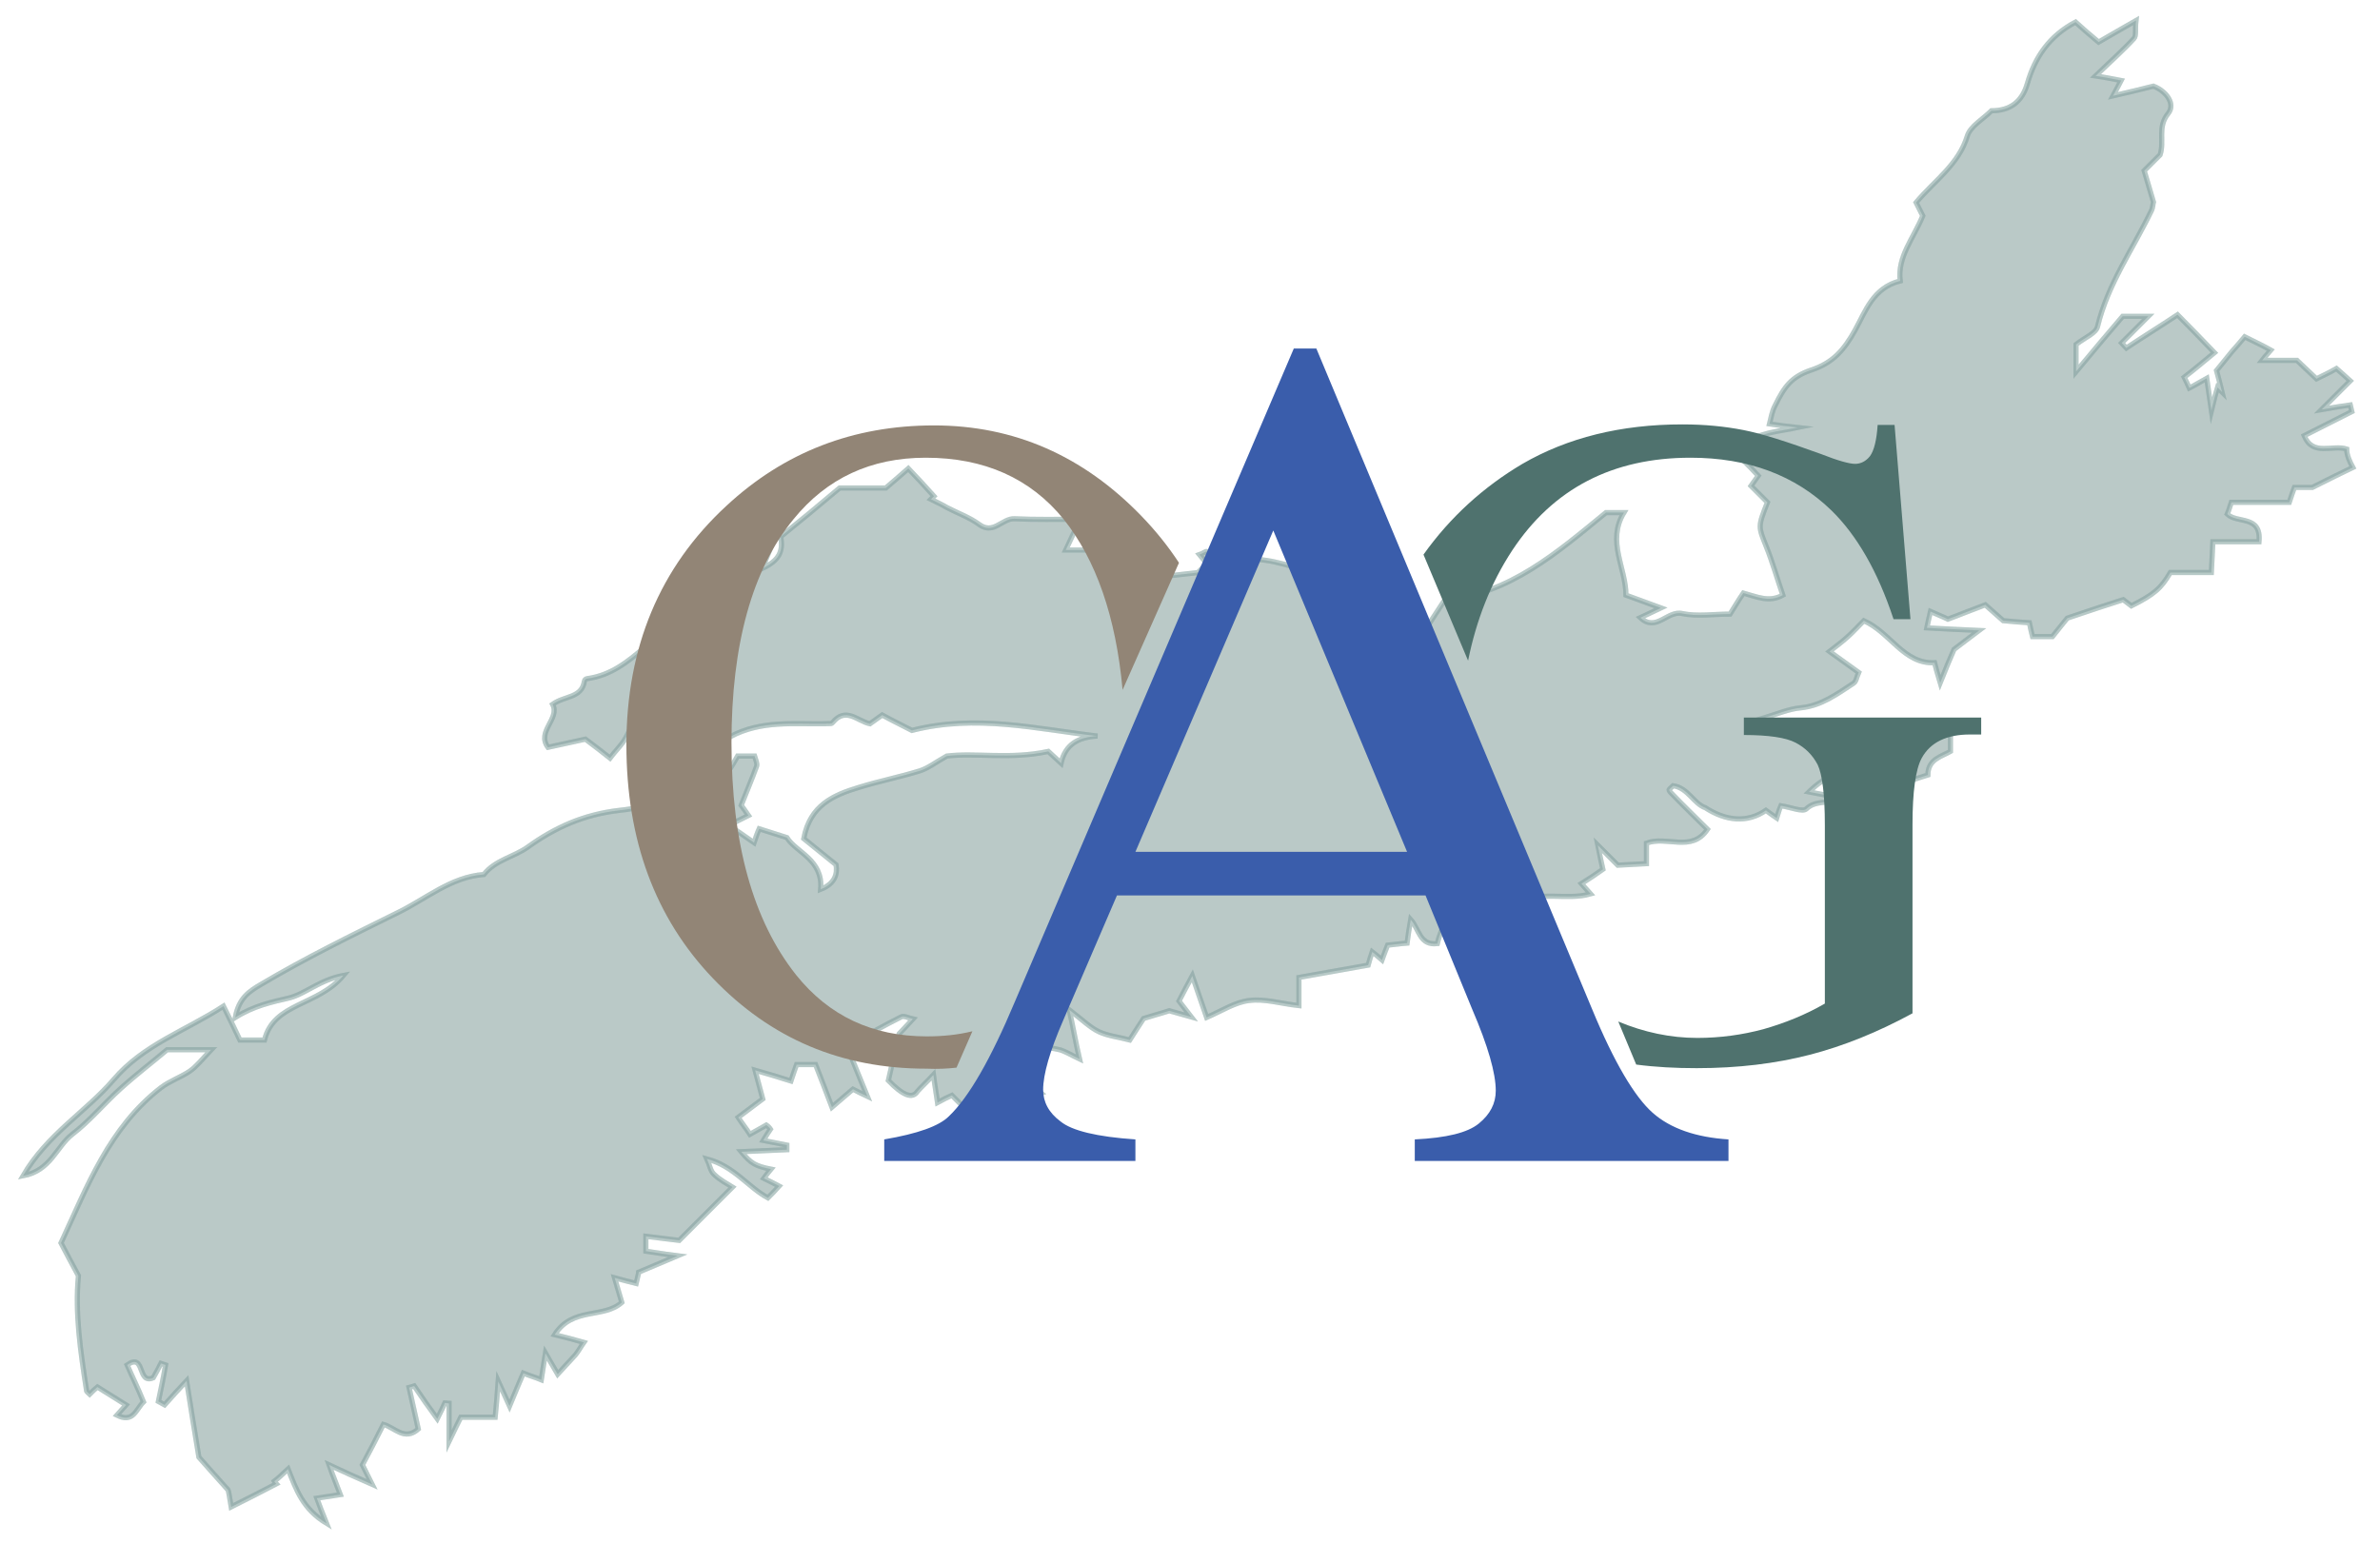 <?xml version="1.0" encoding="utf-8"?>
<!-- Generator: Adobe Illustrator 26.0.2, SVG Export Plug-In . SVG Version: 6.00 Build 0)  -->
<svg version="1.1" xmlns="http://www.w3.org/2000/svg" xmlns:xlink="http://www.w3.org/1999/xlink" x="0px" y="0px"
	 viewBox="0 0 464.3 301.2" style="enable-background:new 0 0 464.3 301.2;" xml:space="preserve">
<style type="text/css">
	.st0{display:none;}
	.st1{display:inline;}
	.st2{fill:#F2F2F2;}
	.st3{opacity:0.3;fill:#4F726E;stroke:#447462;stroke-miterlimit:10;}
	.st4{opacity:0.3;fill:#95AAA8;stroke:#8FACB2;stroke-miterlimit:10;}
	.st5{fill:#928576;}
	.st6{fill:#4F726E;}
	.st7{fill:#3A5DAB;}
</style>
<g id="Background" class="st0">
	<g class="st1">
		<g>
			<rect x="-1213.1" y="-814.4" class="st2" width="5000" height="4000"/>
		</g>
	</g>
</g>
<g id="Nova_Scotia">
	<path class="st3" d="M459,91.2c-2.1,1-4.5,2.2-7.9,3.9c-0.2,0-1.8,0-3.5,0c-0.3,0.8-0.6,1.7-1,2.9c-3.7,0-7.4,0-11.3,0
		c-0.3,0.9-0.5,1.6-0.8,2.3c1.9,1.9,6.7,0.1,6.2,5.4c-2.9,0-5.8,0-9,0c-0.1,2.3-0.2,4-0.3,6c-2.7,0-5.4,0-8,0
		c-1.8,3.1-3.2,4.3-7.6,6.5c-0.5-0.4-1.1-0.8-1.6-1.2c-3.1,1-6.2,2-10.9,3.6c-0.4,0.5-1.8,2.2-2.9,3.6c-1.7,0-2.7,0-3.9,0
		c-0.2-0.7-0.3-1.4-0.6-2.7c-1.4-0.1-3.1-0.2-5.1-0.4c-1-0.9-2.3-2-3.5-3.1c-2.7,1-5.1,2-7.3,2.8c-1-0.5-2.1-0.9-3.4-1.5
		c-0.3,1.2-0.4,1.9-0.7,3.2c3.1,0.2,6.1,0.3,10.2,0.5c-2.1,1.6-3.5,2.6-4.9,3.7c-0.7,1.6-1.5,3.5-2.7,6.5c-0.6-2-0.8-2.7-1.1-3.9
		c-6,0.3-8.6-5.9-13.8-8.2c-1,1-2,2.1-3.1,3.1c-1.1,1-2.2,1.8-3.6,2.9c2.2,1.6,3.9,2.8,5.7,4.1c-0.4,0.9-0.5,1.8-1,2.1
		c-3.2,2.1-6.3,4.4-10.3,4.8c-2.3,0.2-4.6,1.2-8.2,2.3c2,0.3,3.3,0.5,4.6,0.7c-0.5,0.5-1,1-1.4,1.5c4.6,0.6,9.5-0.8,14,1
		c3.3-0.3,6.6-0.7,10-0.9c3.3-0.2,6.6,0,10.2,0c0,1.4,0,2.5,0,3.9c-1.7,1-4.4,1.5-4.4,4.6c-2.3,0.7-4.5,1.5-7.8,2.6
		c0.9-1.6,1.3-2.4,2.1-3.7c-0.8-0.8-1.7-1.8-3.4-3.7c0,3.1,0,5,0,8.4c-1.7-2.4-2.5-3.6-3-4.2c-4.8-0.7-8,0.9-11.1,3.9
		c1.6,0.3,3,0.6,4.5,0.8c-0.1,0.4-0.1,1-0.2,1c-1.6,0.4-3.3,0.1-4.8,1.5c-0.7,0.7-3-0.3-5-0.6c-0.1,0.2-0.4,1.1-0.8,2.4
		c-0.6-0.4-1-0.7-2.1-1.5c-3.6,2.5-7.8,2.1-11.8-0.5c-2.3-0.8-3.4-3.9-6.3-4.3c-0.4,0.4-0.7,0.6-0.8,0.8c0,0.1,0.2,0.4,0.3,0.5
		c2.3,2.4,4.7,4.7,7.2,7.2c-3.1,4.6-7.9,1.2-11.9,2.7c0,1.1,0,2.3,0,4c-2.1,0.1-4,0.2-5.6,0.3c-1.2-1.2-2.1-2.1-3.9-3.9
		c0.4,2.1,0.7,3.3,1,4.7c-1.1,0.8-2.6,1.8-4.2,2.8c0.6,0.7,1.1,1.2,1.8,2c-4.9,1.4-10.2-0.9-14.6,2.1c-0.7-0.6-1.2-1.1-1.9-1.7
		c-2.9,4.7-7.8,5.5-12.5,6.5c-0.4,1-0.7,1.9-0.9,2.8c-3.5,0.4-3.5-2.8-5.2-4.7c-0.3,1.7-0.5,3.1-0.7,4.6c-1.4,0.1-2.6,0.3-3.8,0.4
		c-0.4,1-0.7,1.8-1.1,2.9c-0.6-0.5-1.1-1-1.9-1.6c-0.3,0.9-0.6,1.8-0.8,2.6c-4.3,0.8-8.6,1.5-13.5,2.4c0,1.6,0,3.5,0,5.5
		c-3.6-0.4-6.7-1.4-9.7-1c-2.7,0.3-5.3,2-8.3,3.3c-0.9-2.7-1.8-5.1-2.8-8.1c-0.9,1.7-1.7,3.1-2.6,4.9c0.5,0.7,1.1,1.4,2.4,3.1
		c-2.1-0.6-3.3-0.9-4.3-1.2c-1.5,0.5-3.1,0.9-5,1.5c-0.8,1.2-1.8,2.8-2.7,4.2c-2.3-0.6-4.3-0.8-6-1.6c-1.7-0.8-3.1-2.2-5.8-4.3
		c0.8,3.7,1.2,6.1,2,9.6c-1.9-0.9-2.8-1.5-3.9-1.8c-1.2-0.3-2.4-0.4-3.6-0.6c-1-2-1.2-5.1-5.1-4.1c0.9,1.8,1.8,3.4,3.4,6.5
		c0.3,0.9-1.7,4.1,1.7,6.7c-2.3,0.9-4.2,1.7-6.3,2.6c-0.2,0.6-0.5,1.5-1.2,3.2c-0.4-1.6-0.7-2.4-1.1-3.9c-1.7,0.3-3.4,0.5-6.3,1
		c-0.2-0.2-1.3-1.3-2.5-2.5c-0.7,0.3-1.7,0.8-2.8,1.4c-0.2-1.5-0.5-3-0.8-5.4c-1.4,1.5-2.3,2.3-3.1,3.2c-1,1.6-2.9,0.8-5.7-2.1
		c0.6-2.8,1.3-5.6,2.1-9.1c0.5-0.5,1.5-1.6,2.7-2.9c-0.9-0.2-1.8-0.7-2.3-0.4c-3.4,1.7-6.7,3.6-10.6,5.7c1.2,2.9,2.4,5.9,4,9.8
		c-1.3-0.6-1.8-0.9-2.8-1.4c-1,0.9-2.4,2-4.1,3.5c-1.2-3.2-2.2-5.7-3.2-8.3c-1.3,0-2.5,0-3.7,0c-0.4,1.1-0.7,2-1.1,3.2
		c-2.2-0.7-4.2-1.3-7-2.1c0.5,1.9,0.9,3.3,1.5,5.6c-1.2,0.9-2.8,2.1-4.8,3.6c0.7,1.1,1.6,2.2,2.3,3.3c1.2-0.7,2.2-1.2,3.2-1.8
		c0.3,0.2,0.6,0.5,0.8,0.8c-0.4,0.6-0.8,1.2-1.4,2.2c1.5,0.3,3.1,0.6,4.6,0.9c0,0.3,0,0.6,0,0.9c-2.9,0.1-5.9,0.3-8.9,0.4
		c1.9,2.3,2.8,2.8,5.8,3.4c-0.5,0.6-0.9,1.1-1.4,1.8c1,0.5,1.9,0.9,3,1.5c-0.7,0.8-1.4,1.5-2.2,2.3c-3.9-2.1-6.6-6.2-11.9-7.6
		c0.6,1.3,0.7,2.4,1.4,3c1.1,1.1,2.5,1.8,3.6,2.5c-3.8,3.8-7.2,7.2-10.4,10.4c-1.8-0.2-4-0.5-6.5-0.8c0,1.4,0,2.1,0,2.9
		c1.5,0.2,3,0.5,6.2,0.9c-3.5,1.5-5.3,2.2-7.6,3.2c0,0.2-0.2,0.9-0.5,2.2c-1.2-0.3-2.4-0.6-4.2-1.1c0.5,1.6,0.9,3.2,1.4,4.8
		c-3.5,3.2-9.6,0.8-13.1,6.3c2.1,0.5,3.6,0.9,5.7,1.5c-0.7,1-1.1,1.8-1.7,2.5c-1,1.1-2,2.2-3.4,3.7c-0.8-1.4-1.5-2.5-2.4-4.1
		c-0.3,1.8-0.5,3.3-0.8,5.2c-1.2-0.5-2.3-0.8-3.5-1.3c-0.7,1.7-1.6,3.7-2.7,6.4c-0.8-1.8-1.3-2.8-2.2-4.8c-0.2,2.9-0.4,4.8-0.6,7
		c-2.4,0-4.6,0-6.7,0c-0.6,1.2-1.1,2.2-2.3,4.7c0-3.6,0-5.5,0-7.4c-0.3,0-0.5-0.1-0.8-0.1c-0.4,0.9-0.9,1.9-1.5,3.1
		c-1.6-2.2-3.1-4.3-4.5-6.4c-0.3,0.1-0.6,0.2-1,0.3c0.6,2.7,1.2,5.4,1.8,8.1c-2.7,2.4-4.6-0.3-6.8-0.9c-1.4,2.8-2.7,5.3-4.1,7.9
		c0.4,0.8,0.9,1.8,1.9,3.8c-3.2-1.4-5.4-2.4-8.4-3.8c0.8,2.3,1.5,3.9,2.2,5.8c-1.9,0.3-3.3,0.5-4.6,0.7c0.5,1.4,1,2.6,1.9,4.9
		c-4.6-2.8-5.9-6.5-7.5-10.6c-1.2,1.1-1.9,1.8-2.7,2.4c0.1,0.2,0.3,0.4,0.4,0.5c-2.7,1.4-5.4,2.8-8.8,4.5c-0.3-1.8-0.5-3.1-0.6-3.3
		c-2.5-2.8-4.3-4.8-5.7-6.4c-0.9-5.5-1.7-10.3-2.4-14.9c-1.4,1.5-2.9,3.1-4.3,4.7c-0.4-0.2-0.8-0.5-1.2-0.7c0.5-2.4,1-4.7,1.4-7.1
		c-0.3-0.1-0.6-0.2-0.9-0.3c-0.5,1-1.1,2.1-1.5,2.8c-3.2,1.4-1.5-5-5.1-2.5c1,2.3,2.1,4.5,3.2,7.2c-1.5,1.5-2,4.2-5.2,2.6
		c0.7-0.8,1.2-1.3,1.8-2c-1.9-1.2-3.7-2.3-5.6-3.5c-0.5,0.4-1,0.9-1.5,1.4c-0.2-0.2-0.5-0.4-0.6-0.6c-1.2-7.7-2.3-15.3-1.6-22.5
		c-1.3-2.4-2.3-4.3-3.4-6.4c5.1-11,9.4-22.5,19.5-30.3c1.7-1.3,3.8-2,5.6-3.2c1.3-0.9,2.3-2.2,4.2-4.2c-3.5,0-5.8,0-8.6,0
		c-2.6,2.2-6,4.8-9.1,7.6c-3.2,2.9-6,6.3-9.4,8.9c-3.1,2.4-4.2,7.1-9.6,8.1c4.7-8.1,12.3-12.5,17.7-18.8c5.8-6.8,14-9.5,21.4-14.3
		c1.2,2.4,2.2,4.5,3.2,6.6c1.5,0,3,0,4.8,0c1.8-7.3,10.4-6.6,15.4-12.6c-4.7,0.9-7.4,3.6-10.6,4.4c-3.4,0.8-6.8,1.5-10.5,3.8
		c0.7-3.8,2.7-5.1,5.1-6.5c8.6-5.1,17.6-9.5,26.5-13.9c5.6-2.7,10.4-7,16.9-7.5c2.2-2.8,5.8-3.4,8.5-5.3c5.4-3.9,11-6.4,17.9-7.2
		c5.9-0.6,11.6-2.8,17.3-4.5c2.5-0.7,3.4-1.9,5.8-6.1c1,0,2.1,0,3.3,0c0.2,0.7,0.6,1.5,0.4,2c-0.9,2.5-1.9,4.8-3,7.6
		c0.4,0.5,0.9,1.3,1.4,2c-1,0.5-2,1-3.8,1.9c1.9,1.3,3.3,2.3,4.9,3.4c0.3-0.9,0.6-1.8,1-2.7c1.5,0.5,3,0.9,5.4,1.7
		c1.8,2.9,7.1,4.3,6.6,10.1c2.8-1.1,3.3-3,3-4.8c-2.4-1.9-4.4-3.6-6.3-5.1c1.2-6.5,5.8-8.5,10.8-10c3.9-1.2,7.9-2,11.8-3.2
		c1.6-0.5,3-1.6,5.3-2.9c5.6-0.7,12.4,0.7,19.8-0.9c0.3,0.3,1.4,1.3,2.5,2.3c0.8-3.7,3.4-5.1,7.1-5.3c-12-1.4-23.7-4.3-36.2-1.1
		c-1.5-0.8-3.6-1.8-5.8-3c-0.8,0.6-1.6,1.1-2.4,1.7c-2.4-0.5-4.7-3.4-7.3-0.2c-0.2,0.3-1,0.1-1.4,0.2c-6.2,0.1-12.5-0.7-18.5,2.5
		c-1.3-1.8-2.1-3-3-4.2c-0.7,0.7-1,1-1.4,1.4c-5.3-1.3-5.3-1.3-14.9,0.8c-0.5,0.9-0.9,2-1.6,3c-0.7,1-1.6,1.9-2.6,3.2
		c-1.5-1.2-2.8-2.2-4.8-3.7c-1.9,0.4-4.5,1-7.3,1.6c-2.3-3.1,2.4-5.6,0.9-8.4c2.4-1.7,5.7-1.2,6.2-4.5c0-0.2,0.3-0.5,0.5-0.5
		c9.3-1.2,13.5-10.9,22.3-13.1c0.2-0.1,0.4-0.3,0.5-0.5c3-4.5,8.1-7.3,9.3-12.6c1.6,0,2.8,0,4,0c-0.6,1.4-1,2.6-1.9,4.7
		c3.4-1.6,4.1-3.4,3.6-6.2c3.7-3,7.6-6.2,11.5-9.5c2.9,0,6,0,9,0c1.4-1.2,2.7-2.3,4.4-3.8c1.8,1.9,3.4,3.6,5,5.4
		c-0.2,0.2-0.4,0.4-0.6,0.6c1,0.5,2.1,1,3.1,1.6c2.1,1.1,4.4,1.9,6.3,3.3c2.8,2.1,4.5-1.2,6.9-1.1c4.1,0.2,8.2,0.1,12.9,0.1
		c-1,2-1.9,3.8-2.9,6c4.9,0,9.9,0,14.9,0c0.1,0.4,0.2,0.8,0.2,1.2c-2.4,0.9-4.8,1.9-7.7,3.1c0.9,0.7,1.9,1.4,2.4,1.9
		c5.5-0.6,10.6-1.2,16-1.8c0.4-0.4,1.1-1.1,1.7-1.8c-0.5-0.6-0.9-1.1-1.4-1.7c0.6-0.2,1.3-0.7,1.4-0.6c2.4,2,5.2,1.6,7.9,1.5
		c5-0.2,9.5,1.8,14.2,3c0.9-0.5,1.9-1.2,2.7-1.7c1.7,1.7,3.1,3.1,4.6,4.6c-0.4,0.8-0.9,1.8-1.7,3.5c2-0.3,3.6-0.6,6.1-1
		c0.2,0.4,0.9,1.7,1.1,2.1c2.3,0.3,3.5,0.4,5.1,0.6c-0.5,0.9-0.9,1.6-1.4,2.5c1.4,0,2.6,0,4.2,0c0.9-1.5,2.1-3.3,3.6-5.6
		c12.7-1.2,22.1-9.4,31.5-17.1c1.2,0,2.2,0,3.5,0c-3.4,5.6,0.4,10.8,0.4,16.1c2,0.7,4,1.5,6.8,2.5c-1.9,0.9-2.9,1.4-4,1.9
		c3.1,2.9,5.3-1.5,8.2-0.8c2.9,0.6,6.1,0.1,9.3,0.1c0.9-1.4,1.7-2.8,2.6-4.1c2.6,0.7,5,1.9,7.7,0.4c-1.1-3.2-2-6.4-3.2-9.4
		c-1.6-4-1.7-3.9,0.2-8.7c-0.8-0.8-1.9-1.9-3.2-3.2c0.3-0.4,0.8-1.2,1.4-2c-0.9-1-2-2.1-2.9-3c0-1.2,0-2.2,0-3.1
		c3.2-2.4,6.8-2.5,10.6-3.3c-1.8-0.2-3.6-0.4-5.5-0.7c0.3-1.2,0.5-2.5,1.1-3.6c1.8-3.7,3.2-5.6,7-6.9c4.3-1.4,6.5-4,8.6-7.8
		c2-3.6,3.5-8.3,8.8-9.6c-0.6-4.7,2.6-8.3,4.4-12.7c-0.3-0.6-0.8-1.6-1.3-2.6c3.6-4.3,8.3-7.4,10-13c0.6-1.9,3.1-3.3,4.7-4.9
		c3.7,0,6-1.8,7-5.3c1.5-5.2,4.3-9.3,9.4-12c1.3,1.2,2.6,2.3,4.5,3.9c2.1-1.2,4.3-2.5,7.3-4.2c-0.2,1.7,0.1,3-0.4,3.5
		c-2.2,2.4-4.7,4.6-7.5,7.3c2,0.3,3.4,0.6,5,0.9c-0.4,0.8-0.8,1.5-1.6,3c3.1-0.7,5.5-1.3,7.9-1.9c2.6,1,4.3,3.5,2.9,5.3
		c-2.2,2.7-0.7,5.4-1.6,8.1c-0.8,0.8-1.7,1.7-3.1,3.1c0.5,1.7,1.1,3.7,1.8,6.1c-0.1,0.3-0.1,1.1-0.4,1.7
		c-3.6,7.5-8.5,14.3-10.5,22.6c-0.3,1.3-2.4,2.1-4.2,3.5c0,1.1,0,3,0,5.3c3.3-4,6.3-7.5,9.1-10.8c1.7,0,2.9,0,5,0
		c-2.1,2.1-3.7,3.7-5.2,5.2c0.3,0.3,0.6,0.7,0.9,1c3.3-2.2,6.7-4.3,10-6.5c2.3,2.3,4.5,4.6,7.2,7.4c-1.7,1.4-3.7,3.1-5.9,4.8
		c0.3,0.6,0.6,1.2,1,2.1c1.2-0.6,2.1-1.2,3.4-1.9c0.2,1.5,0.4,2.9,0.9,6.3c0.6-2.5,0.9-3.5,1.2-4.5c0.3,0.3,0.6,0.6,0.9,0.9
		c-0.4-1.7-0.9-3.4-1.1-4.2c1.4-1.7,2.2-2.7,3-3.7c0.8-0.9,1.6-1.8,2.5-2.9c1.8,0.9,3.5,1.7,5.1,2.6c-0.5,0.6-1,1.1-1.7,2
		c2.6,0,4.8,0,6.8,0c1.4,1.3,2.5,2.4,3.8,3.6c1.2-0.6,2.5-1.2,3.9-2c0.8,0.7,1.5,1.3,2.7,2.4c-1.6,1.6-3.1,3.1-5.6,5.6
		c2.8-0.5,4.2-0.7,5.6-0.9c0.1,0.4,0.2,0.9,0.3,1.3c-3.1,1.6-6.2,3.1-9.3,4.7c1.7,4.1,5.5,1.7,8.3,2.6
		C457.8,88.8,458.4,90.1,459,91.2z"/>
	<path class="st4" d="M459,91.2c-2.1,1-4.5,2.2-7.9,3.9c-0.2,0-1.8,0-3.5,0c-0.3,0.8-0.6,1.7-1,2.9c-3.7,0-7.4,0-11.3,0
		c-0.3,0.9-0.5,1.6-0.8,2.3c1.9,1.9,6.7,0.1,6.2,5.4c-2.9,0-5.8,0-9,0c-0.1,2.3-0.2,4-0.3,6c-2.7,0-5.4,0-8,0
		c-1.8,3.1-3.2,4.3-7.6,6.5c-0.5-0.4-1.1-0.8-1.6-1.2c-3.1,1-6.2,2-10.9,3.6c-0.4,0.5-1.8,2.2-2.9,3.6c-1.7,0-2.7,0-3.9,0
		c-0.2-0.7-0.3-1.4-0.6-2.7c-1.4-0.1-3.1-0.2-5.1-0.4c-1-0.9-2.3-2-3.5-3.1c-2.7,1-5.1,2-7.3,2.8c-1-0.5-2.1-0.9-3.4-1.5
		c-0.3,1.2-0.4,1.9-0.7,3.2c3.1,0.2,6.1,0.3,10.2,0.5c-2.1,1.6-3.5,2.6-4.9,3.7c-0.7,1.6-1.5,3.5-2.7,6.5c-0.6-2-0.8-2.7-1.1-3.9
		c-6,0.3-8.6-5.9-13.8-8.2c-1,1-2,2.1-3.1,3.1c-1.1,1-2.2,1.8-3.6,2.9c2.2,1.6,3.9,2.8,5.7,4.1c-0.4,0.9-0.5,1.8-1,2.1
		c-3.2,2.1-6.3,4.4-10.3,4.8c-2.3,0.2-4.6,1.2-8.2,2.3c2,0.3,3.3,0.5,4.6,0.7c-0.5,0.5-1,1-1.4,1.5c4.6,0.6,9.5-0.8,14,1
		c3.3-0.3,6.6-0.7,10-0.9c3.3-0.2,6.6,0,10.2,0c0,1.4,0,2.5,0,3.9c-1.7,1-4.4,1.5-4.4,4.6c-2.3,0.7-4.5,1.5-7.8,2.6
		c0.9-1.6,1.3-2.4,2.1-3.7c-0.8-0.8-1.7-1.8-3.4-3.7c0,3.1,0,5,0,8.4c-1.7-2.4-2.5-3.6-3-4.2c-4.8-0.7-8,0.9-11.1,3.9
		c1.6,0.3,3,0.6,4.5,0.8c-0.1,0.4-0.1,1-0.2,1c-1.6,0.4-3.3,0.1-4.8,1.5c-0.7,0.7-3-0.3-5-0.6c-0.1,0.2-0.4,1.1-0.8,2.4
		c-0.6-0.4-1-0.7-2.1-1.5c-3.6,2.5-7.8,2.1-11.8-0.5c-2.3-0.8-3.4-3.9-6.3-4.3c-0.4,0.4-0.7,0.6-0.8,0.8c0,0.1,0.2,0.4,0.3,0.5
		c2.3,2.4,4.7,4.7,7.2,7.2c-3.1,4.6-7.9,1.2-11.9,2.7c0,1.1,0,2.3,0,4c-2.1,0.1-4,0.2-5.6,0.3c-1.2-1.2-2.1-2.1-3.9-3.9
		c0.4,2.1,0.7,3.3,1,4.7c-1.1,0.8-2.6,1.8-4.2,2.8c0.6,0.7,1.1,1.2,1.8,2c-4.9,1.4-10.2-0.9-14.6,2.1c-0.7-0.6-1.2-1.1-1.9-1.7
		c-2.9,4.7-7.8,5.5-12.5,6.5c-0.4,1-0.7,1.9-0.9,2.8c-3.5,0.4-3.5-2.8-5.2-4.7c-0.3,1.7-0.5,3.1-0.7,4.6c-1.4,0.1-2.6,0.3-3.8,0.4
		c-0.4,1-0.7,1.8-1.1,2.9c-0.6-0.5-1.1-1-1.9-1.6c-0.3,0.9-0.6,1.8-0.8,2.6c-4.3,0.8-8.6,1.5-13.5,2.4c0,1.6,0,3.5,0,5.5
		c-3.6-0.4-6.7-1.4-9.7-1c-2.7,0.3-5.3,2-8.3,3.3c-0.9-2.7-1.8-5.1-2.8-8.1c-0.9,1.7-1.7,3.1-2.6,4.9c0.5,0.7,1.1,1.4,2.4,3.1
		c-2.1-0.6-3.3-0.9-4.3-1.2c-1.5,0.5-3.1,0.9-5,1.5c-0.8,1.2-1.8,2.8-2.7,4.2c-2.3-0.6-4.3-0.8-6-1.6c-1.7-0.8-3.1-2.2-5.8-4.3
		c0.8,3.7,1.2,6.1,2,9.6c-1.9-0.9-2.8-1.5-3.9-1.8c-1.2-0.3-2.4-0.4-3.6-0.6c-1-2-1.2-5.1-5.1-4.1c0.9,1.8,1.8,3.4,3.4,6.5
		c0.3,0.9-1.7,4.1,1.7,6.7c-2.3,0.9-4.2,1.7-6.3,2.6c-0.2,0.6-0.5,1.5-1.2,3.2c-0.4-1.6-0.7-2.4-1.1-3.9c-1.7,0.3-3.4,0.5-6.3,1
		c-0.2-0.2-1.3-1.3-2.5-2.5c-0.7,0.3-1.7,0.8-2.8,1.4c-0.2-1.5-0.5-3-0.8-5.4c-1.4,1.5-2.3,2.3-3.1,3.2c-1,1.6-2.9,0.8-5.7-2.1
		c0.6-2.8,1.3-5.6,2.1-9.1c0.5-0.5,1.5-1.6,2.7-2.9c-0.9-0.2-1.8-0.7-2.3-0.4c-3.4,1.7-6.7,3.6-10.6,5.7c1.2,2.9,2.4,5.9,4,9.8
		c-1.3-0.6-1.8-0.9-2.8-1.4c-1,0.9-2.4,2-4.1,3.5c-1.2-3.2-2.2-5.7-3.2-8.3c-1.3,0-2.5,0-3.7,0c-0.4,1.1-0.7,2-1.1,3.2
		c-2.2-0.7-4.2-1.3-7-2.1c0.5,1.9,0.9,3.3,1.5,5.6c-1.2,0.9-2.8,2.1-4.8,3.6c0.7,1.1,1.6,2.2,2.3,3.3c1.2-0.7,2.2-1.2,3.2-1.8
		c0.3,0.2,0.6,0.5,0.8,0.8c-0.4,0.6-0.8,1.2-1.4,2.2c1.5,0.3,3.1,0.6,4.6,0.9c0,0.3,0,0.6,0,0.9c-2.9,0.1-5.9,0.3-8.9,0.4
		c1.9,2.3,2.8,2.8,5.8,3.4c-0.5,0.6-0.9,1.1-1.4,1.8c1,0.5,1.9,0.9,3,1.5c-0.7,0.8-1.4,1.5-2.2,2.3c-3.9-2.1-6.6-6.2-11.9-7.6
		c0.6,1.3,0.7,2.4,1.4,3c1.1,1.1,2.5,1.8,3.6,2.5c-3.8,3.8-7.2,7.2-10.4,10.4c-1.8-0.2-4-0.5-6.5-0.8c0,1.4,0,2.1,0,2.9
		c1.5,0.2,3,0.5,6.2,0.9c-3.5,1.5-5.3,2.2-7.6,3.2c0,0.2-0.2,0.9-0.5,2.2c-1.2-0.3-2.4-0.6-4.2-1.1c0.5,1.6,0.9,3.2,1.4,4.8
		c-3.5,3.2-9.6,0.8-13.1,6.3c2.1,0.5,3.6,0.9,5.7,1.5c-0.7,1-1.1,1.8-1.7,2.5c-1,1.1-2,2.2-3.4,3.7c-0.8-1.4-1.5-2.5-2.4-4.1
		c-0.3,1.8-0.5,3.3-0.8,5.2c-1.2-0.5-2.3-0.8-3.5-1.3c-0.7,1.7-1.6,3.7-2.7,6.4c-0.8-1.8-1.3-2.8-2.2-4.8c-0.2,2.9-0.4,4.8-0.6,7
		c-2.4,0-4.6,0-6.7,0c-0.6,1.2-1.1,2.2-2.3,4.7c0-3.6,0-5.5,0-7.4c-0.3,0-0.5-0.1-0.8-0.1c-0.4,0.9-0.9,1.9-1.5,3.1
		c-1.6-2.2-3.1-4.3-4.5-6.4c-0.3,0.1-0.6,0.2-1,0.3c0.6,2.7,1.2,5.4,1.8,8.1c-2.7,2.4-4.6-0.3-6.8-0.9c-1.4,2.8-2.7,5.3-4.1,7.9
		c0.4,0.8,0.9,1.8,1.9,3.8c-3.2-1.4-5.4-2.4-8.4-3.8c0.8,2.3,1.5,3.9,2.2,5.8c-1.9,0.3-3.3,0.5-4.6,0.7c0.5,1.4,1,2.6,1.9,4.9
		c-4.6-2.8-5.9-6.5-7.5-10.6c-1.2,1.1-1.9,1.8-2.7,2.4c0.1,0.2,0.3,0.4,0.4,0.5c-2.7,1.4-5.4,2.8-8.8,4.5c-0.3-1.8-0.5-3.1-0.6-3.3
		c-2.5-2.8-4.3-4.8-5.7-6.4c-0.9-5.5-1.7-10.3-2.4-14.9c-1.4,1.5-2.9,3.1-4.3,4.7c-0.4-0.2-0.8-0.5-1.2-0.7c0.5-2.4,1-4.7,1.4-7.1
		c-0.3-0.1-0.6-0.2-0.9-0.3c-0.5,1-1.1,2.1-1.5,2.8c-3.2,1.4-1.5-5-5.1-2.5c1,2.3,2.1,4.5,3.2,7.2c-1.5,1.5-2,4.2-5.2,2.6
		c0.7-0.8,1.2-1.3,1.8-2c-1.9-1.2-3.7-2.3-5.6-3.5c-0.5,0.4-1,0.9-1.5,1.4c-0.2-0.2-0.5-0.4-0.6-0.6c-1.2-7.7-2.3-15.3-1.6-22.5
		c-1.3-2.4-2.3-4.3-3.4-6.4c5.1-11,9.4-22.5,19.5-30.3c1.7-1.3,3.8-2,5.6-3.2c1.3-0.9,2.3-2.2,4.2-4.2c-3.5,0-5.8,0-8.6,0
		c-2.6,2.2-6,4.8-9.1,7.6c-3.2,2.9-6,6.3-9.4,8.9c-3.1,2.4-4.2,7.1-9.6,8.1c4.7-8.1,12.3-12.5,17.7-18.8c5.8-6.8,14-9.5,21.4-14.3
		c1.2,2.4,2.2,4.5,3.2,6.6c1.5,0,3,0,4.8,0c1.8-7.3,10.4-6.6,15.4-12.6c-4.7,0.9-7.4,3.6-10.6,4.4c-3.4,0.8-6.8,1.5-10.5,3.8
		c0.7-3.8,2.7-5.1,5.1-6.5c8.6-5.1,17.6-9.5,26.5-13.9c5.6-2.7,10.4-7,16.9-7.5c2.2-2.8,5.8-3.4,8.5-5.3c5.4-3.9,11-6.4,17.9-7.2
		c5.9-0.6,11.6-2.8,17.3-4.5c2.5-0.7,3.4-1.9,5.8-6.1c1,0,2.1,0,3.3,0c0.2,0.7,0.6,1.5,0.4,2c-0.9,2.5-1.9,4.8-3,7.6
		c0.4,0.5,0.9,1.3,1.4,2c-1,0.5-2,1-3.8,1.9c1.9,1.3,3.3,2.3,4.9,3.4c0.3-0.9,0.6-1.8,1-2.7c1.5,0.5,3,0.9,5.4,1.7
		c1.8,2.9,7.1,4.3,6.6,10.1c2.8-1.1,3.3-3,3-4.8c-2.4-1.9-4.4-3.6-6.3-5.1c1.2-6.5,5.8-8.5,10.8-10c3.9-1.2,7.9-2,11.8-3.2
		c1.6-0.5,3-1.6,5.3-2.9c5.6-0.7,12.4,0.7,19.8-0.9c0.3,0.3,1.4,1.3,2.5,2.3c0.8-3.7,3.4-5.1,7.1-5.3c-12-1.4-23.7-4.3-36.2-1.1
		c-1.5-0.8-3.6-1.8-5.8-3c-0.8,0.6-1.6,1.1-2.4,1.7c-2.4-0.5-4.7-3.4-7.3-0.2c-0.2,0.3-1,0.1-1.4,0.2c-6.2,0.1-12.5-0.7-18.5,2.5
		c-1.3-1.8-2.1-3-3-4.2c-0.7,0.7-1,1-1.4,1.4c-5.3-1.3-5.3-1.3-14.9,0.8c-0.5,0.9-0.9,2-1.6,3c-0.7,1-1.6,1.9-2.6,3.2
		c-1.5-1.2-2.8-2.2-4.8-3.7c-1.9,0.4-4.5,1-7.3,1.6c-2.3-3.1,2.4-5.6,0.9-8.4c2.4-1.7,5.7-1.2,6.2-4.5c0-0.2,0.3-0.5,0.5-0.5
		c9.3-1.2,13.5-10.9,22.3-13.1c0.2-0.1,0.4-0.3,0.5-0.5c3-4.5,8.1-7.3,9.3-12.6c1.6,0,2.8,0,4,0c-0.6,1.4-1,2.6-1.9,4.7
		c3.4-1.6,4.1-3.4,3.6-6.2c3.7-3,7.6-6.2,11.5-9.5c2.9,0,6,0,9,0c1.4-1.2,2.7-2.3,4.4-3.8c1.8,1.9,3.4,3.6,5,5.4
		c-0.2,0.2-0.4,0.4-0.6,0.6c1,0.5,2.1,1,3.1,1.6c2.1,1.1,4.4,1.9,6.3,3.3c2.8,2.1,4.5-1.2,6.9-1.1c4.1,0.2,8.2,0.1,12.9,0.1
		c-1,2-1.9,3.8-2.9,6c4.9,0,9.9,0,14.9,0c0.1,0.4,0.2,0.8,0.2,1.2c-2.4,0.9-4.8,1.9-7.7,3.1c0.9,0.7,1.9,1.4,2.4,1.9
		c5.5-0.6,10.6-1.2,16-1.8c0.4-0.4,1.1-1.1,1.7-1.8c-0.5-0.6-0.9-1.1-1.4-1.7c0.6-0.2,1.3-0.7,1.4-0.6c2.4,2,5.2,1.6,7.9,1.5
		c5-0.2,9.5,1.8,14.2,3c0.9-0.5,1.9-1.2,2.7-1.7c1.7,1.7,3.1,3.1,4.6,4.6c-0.4,0.8-0.9,1.8-1.7,3.5c2-0.3,3.6-0.6,6.1-1
		c0.2,0.4,0.9,1.7,1.1,2.1c2.3,0.3,3.5,0.4,5.1,0.6c-0.5,0.9-0.9,1.6-1.4,2.5c1.4,0,2.6,0,4.2,0c0.9-1.5,2.1-3.3,3.6-5.6
		c12.7-1.2,22.1-9.4,31.5-17.1c1.2,0,2.2,0,3.5,0c-3.4,5.6,0.4,10.8,0.4,16.1c2,0.7,4,1.5,6.8,2.5c-1.9,0.9-2.9,1.4-4,1.9
		c3.1,2.9,5.3-1.5,8.2-0.8c2.9,0.6,6.1,0.1,9.3,0.1c0.9-1.4,1.7-2.8,2.6-4.1c2.6,0.7,5,1.9,7.7,0.4c-1.1-3.2-2-6.4-3.2-9.4
		c-1.6-4-1.7-3.9,0.2-8.7c-0.8-0.8-1.9-1.9-3.2-3.2c0.3-0.4,0.8-1.2,1.4-2c-0.9-1-2-2.1-2.9-3c0-1.2,0-2.2,0-3.1
		c3.2-2.4,6.8-2.5,10.6-3.3c-1.8-0.2-3.6-0.4-5.5-0.7c0.3-1.2,0.5-2.5,1.1-3.6c1.8-3.7,3.2-5.6,7-6.9c4.3-1.4,6.5-4,8.6-7.8
		c2-3.6,3.5-8.3,8.8-9.6c-0.6-4.7,2.6-8.3,4.4-12.7c-0.3-0.6-0.8-1.6-1.3-2.6c3.6-4.3,8.3-7.4,10-13c0.6-1.9,3.1-3.3,4.7-4.9
		c3.7,0,6-1.8,7-5.3c1.5-5.2,4.3-9.3,9.4-12c1.3,1.2,2.6,2.3,4.5,3.9c2.1-1.2,4.3-2.5,7.3-4.2c-0.2,1.7,0.1,3-0.4,3.5
		c-2.2,2.4-4.7,4.6-7.5,7.3c2,0.3,3.4,0.6,5,0.9c-0.4,0.8-0.8,1.5-1.6,3c3.1-0.7,5.5-1.3,7.9-1.9c2.6,1,4.3,3.5,2.9,5.3
		c-2.2,2.7-0.7,5.4-1.6,8.1c-0.8,0.8-1.7,1.7-3.1,3.1c0.5,1.7,1.1,3.7,1.8,6.1c-0.1,0.3-0.1,1.1-0.4,1.7
		c-3.6,7.5-8.5,14.3-10.5,22.6c-0.3,1.3-2.4,2.1-4.2,3.5c0,1.1,0,3,0,5.3c3.3-4,6.3-7.5,9.1-10.8c1.7,0,2.9,0,5,0
		c-2.1,2.1-3.7,3.7-5.2,5.2c0.3,0.3,0.6,0.7,0.9,1c3.3-2.2,6.7-4.3,10-6.5c2.3,2.3,4.5,4.6,7.2,7.4c-1.7,1.4-3.7,3.1-5.9,4.8
		c0.3,0.6,0.6,1.2,1,2.1c1.2-0.6,2.1-1.2,3.4-1.9c0.2,1.5,0.4,2.9,0.9,6.3c0.6-2.5,0.9-3.5,1.2-4.5c0.3,0.3,0.6,0.6,0.9,0.9
		c-0.4-1.7-0.9-3.4-1.1-4.2c1.4-1.7,2.2-2.7,3-3.7c0.8-0.9,1.6-1.8,2.5-2.9c1.8,0.9,3.5,1.7,5.1,2.6c-0.5,0.6-1,1.1-1.7,2
		c2.6,0,4.8,0,6.8,0c1.4,1.3,2.5,2.4,3.8,3.6c1.2-0.6,2.5-1.2,3.9-2c0.8,0.7,1.5,1.3,2.7,2.4c-1.6,1.6-3.1,3.1-5.6,5.6
		c2.8-0.5,4.2-0.7,5.6-0.9c0.1,0.4,0.2,0.9,0.3,1.3c-3.1,1.6-6.2,3.1-9.3,4.7c1.7,4.1,5.5,1.7,8.3,2.6
		C457.8,88.8,458.4,90.1,459,91.2z"/>
	<g>
		<path class="st5" d="M186.6,208.3l3.1-7.1c-2.8,0.7-5.8,1-8.9,1c-10.6,0-19.1-4-25.5-12c-8.4-10.6-12.6-25.7-12.6-45.3
			c0-19.1,4-33.7,12.1-43.6c6.5-8,15.1-12,25.8-12c11.4,0,20.4,4,26.9,12c6.3,7.9,10.2,19,11.5,33.3l11-24.8
			c-2.1-3.2-4.5-6.2-7.3-9.1c-11.4-11.8-24.9-17.7-40.5-17.7c-15.7,0-29.2,5.2-40.5,15.7c-13,12-19.5,27.6-19.5,46.6
			c0,18.6,5.6,33.8,16.9,45.6s25.1,17.6,41.6,17.6C183,208.6,184.8,208.5,186.6,208.3z"/>
		<g>
			<path class="st6" d="M340.2,140.1v3.3c4.8,0,8.2,0.5,10.1,1.5c1.9,1,3.3,2.4,4.3,4.3c0.9,1.9,1.4,5.8,1.4,11.8v34.8
				c-3.8,2.2-7.8,3.8-12,5c-4.1,1.1-8.4,1.7-12.9,1.7c-5.2,0-10.4-1.1-15.4-3.2l3.5,8.4c3.8,0.5,7.7,0.7,11.8,0.7
				c8.1,0,15.4-0.9,22-2.6c6.6-1.7,13.3-4.4,20.1-8.1v-36.8c0-6.4,0.6-10.8,1.8-13c1.7-3.1,4.9-4.6,9.4-4.6h2.2v-3.3H340.2z"/>
			<path class="st6" d="M286.4,128.9c1.6-7.9,4.4-15.1,8.6-21.5c8-12.1,19.6-18.1,34.8-18.1c11.2,0,20.4,3.4,27.5,10.3
				c4.9,4.8,9,11.8,12.1,21.2h3.3l-3.1-37.9h-3.3c-0.2,3-0.7,5-1.5,6.1c-0.8,1-1.8,1.5-2.9,1.5c-1.1,0-3.3-0.6-6.6-1.9
				c-6.6-2.4-11.6-4-15.2-4.7c-3.6-0.7-7.5-1.1-11.9-1.1c-12,0-22.4,2.6-31.2,7.7c-7.6,4.5-14.1,10.4-19.3,17.7L286.4,128.9z"/>
		</g>
		<g>
			<path class="st7" d="M278.1,174.7h-60.2l-10.5,24.4c-2.6,6-3.9,10.5-3.9,13.5c0,2.4,1.1,4.5,3.4,6.2c2.2,1.8,7.1,3,14.6,3.5v4.2
				h-49v-4.2c6.5-1.1,10.7-2.6,12.6-4.5c3.9-3.7,8.2-11.2,12.9-22.4L252.4,68h4.4l53.8,128.9c4.3,10.4,8.3,17.1,11.8,20.2
				c3.5,3.1,8.5,4.8,14.8,5.2v4.2h-61.2v-4.2c6.2-0.3,10.3-1.3,12.5-3.1c2.2-1.8,3.3-3.9,3.3-6.4c0-3.4-1.5-8.7-4.6-15.9
				L278.1,174.7z M274.5,166.2l-26.1-62.7l-26.9,62.7H274.5z"/>
		</g>
	</g>
</g>
</svg>
